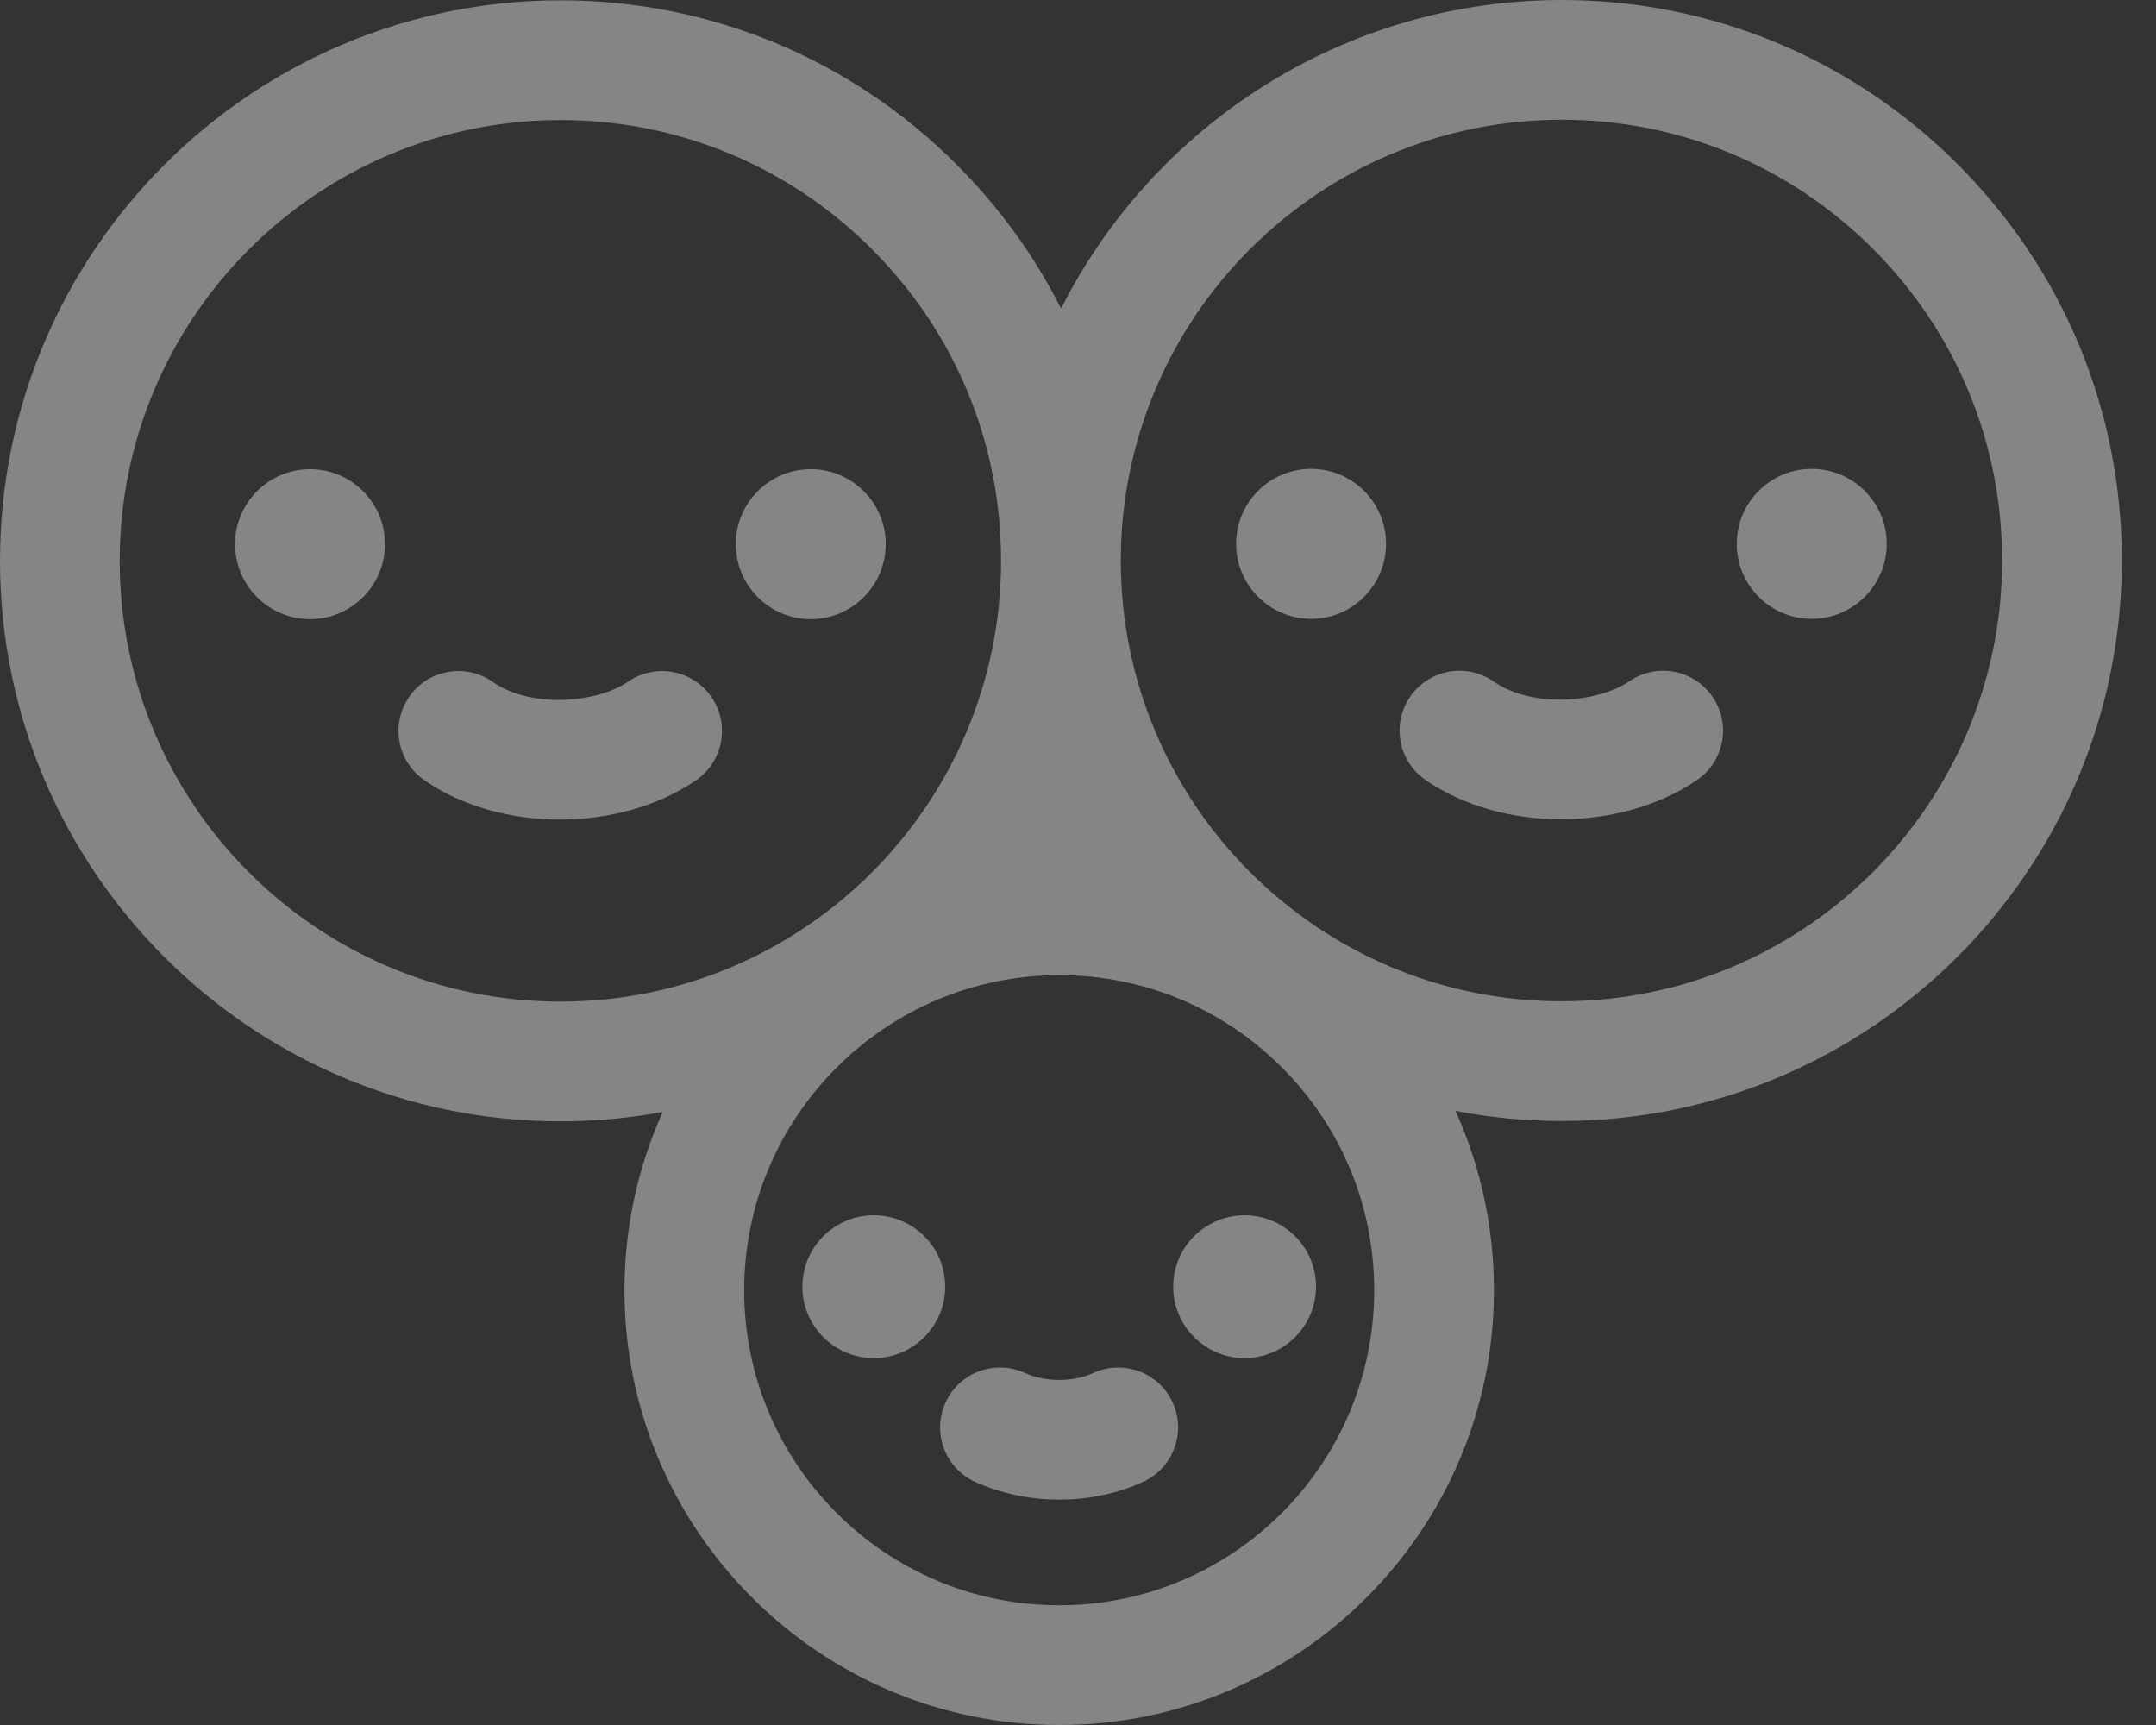 <svg width="55" height="44" viewBox="0 0 55 44" fill="none" xmlns="http://www.w3.org/2000/svg">
<rect x="0" y="0" width="55" height="44" fill="#333333" stroke="none"/>
<path d="M7.91 11.967C6.855 11.967 5.996 12.825 5.996 13.88C5.996 14.934 6.855 15.793 7.91 15.793C8.964 15.793 9.822 14.934 9.822 13.88C9.822 12.825 8.964 11.967 7.91 11.967Z" fill="#ffffff" fill-opacity="0.4"/>
<path d="M22.291 30.998C21.286 30.998 20.469 31.815 20.469 32.819C20.469 33.824 21.286 34.641 22.291 34.641C23.296 34.641 24.112 33.824 24.112 32.819C24.113 31.815 23.296 30.998 22.291 30.998Z" fill="#ffffff" fill-opacity="0.4"/>
<path d="M16.033 17.381C15.202 17.946 13.542 18.071 12.566 17.391C11.873 16.909 10.921 17.08 10.44 17.772C9.958 18.465 10.129 19.416 10.821 19.898C11.785 20.569 13.031 20.905 14.28 20.905C15.524 20.905 16.771 20.573 17.75 19.908C18.447 19.434 18.628 18.484 18.154 17.786C17.68 17.089 16.731 16.908 16.033 17.381Z" fill="#ffffff" fill-opacity="0.4"/>
<path d="M33.447 11.959C32.392 11.959 31.533 12.817 31.533 13.872C31.533 14.927 32.392 15.785 33.447 15.785C34.502 15.785 35.359 14.927 35.359 13.872C35.359 12.817 34.502 11.959 33.447 11.959Z" fill="#ffffff" fill-opacity="0.4"/>
<path d="M46.217 11.959C45.162 11.959 44.305 12.817 44.305 13.872C44.305 14.927 45.162 15.785 46.217 15.785C47.272 15.785 48.131 14.927 48.131 13.872C48.131 12.817 47.272 11.959 46.217 11.959Z" fill="#ffffff" fill-opacity="0.4"/>
<path d="M41.57 17.374C40.739 17.939 39.079 18.063 38.103 17.383C37.411 16.902 36.459 17.072 35.977 17.765C35.495 18.457 35.666 19.409 36.358 19.89C37.322 20.561 38.568 20.897 39.818 20.897C41.061 20.897 42.308 20.565 43.286 19.9C43.984 19.426 44.166 18.476 43.691 17.779C43.218 17.081 42.268 16.899 41.57 17.374Z" fill="#ffffff" fill-opacity="0.4"/>
<path d="M49.943 4.191C47.242 1.49 43.654 0.001 39.838 0C34.265 0.002 29.427 3.207 27.068 7.869C26.391 6.529 25.498 5.291 24.405 4.199C21.705 1.497 18.117 0.009 14.3 0.008C6.415 0.01 0 6.425 0 14.307C0.001 22.19 6.413 28.602 14.298 28.602C14.298 28.602 14.302 28.602 14.303 28.602C15.192 28.602 16.062 28.52 16.907 28.363C16.279 29.753 15.93 31.293 15.93 32.913C15.931 39.026 20.906 44 27.022 44C27.022 44 27.025 44 27.025 44C33.138 44 38.111 39.026 38.111 32.913C38.111 31.309 37.772 29.756 37.129 28.336C38.005 28.505 38.91 28.594 39.835 28.594C39.835 28.594 39.84 28.594 39.84 28.594C47.719 28.594 54.129 22.182 54.129 14.3C54.13 10.483 52.643 6.893 49.943 4.191ZM14.294 25.548C8.097 25.548 3.055 20.505 3.054 14.307C3.054 8.109 8.1 3.064 14.3 3.062C17.3 3.063 20.122 4.233 22.245 6.358C24.369 8.482 25.538 11.306 25.537 14.307C25.537 20.505 20.497 25.548 14.302 25.548H14.294ZM27.025 40.946H27.019C22.59 40.946 18.985 37.342 18.984 32.913C18.984 28.481 22.591 24.875 27.024 24.874C29.168 24.874 31.185 25.711 32.703 27.23C34.221 28.749 35.057 30.767 35.056 32.913C35.056 37.342 31.453 40.946 27.025 40.946ZM39.84 25.54H39.831C33.635 25.54 28.592 20.497 28.592 14.3C28.592 8.101 33.637 3.056 39.838 3.054C42.837 3.055 45.659 4.226 47.782 6.35C49.906 8.475 51.075 11.298 51.074 14.3C51.074 20.497 46.035 25.54 39.84 25.54Z" fill="#ffffff" fill-opacity="0.4"/>
<path d="M20.682 11.967C19.627 11.967 18.77 12.825 18.77 13.88C18.77 14.934 19.627 15.793 20.682 15.793C21.737 15.793 22.595 14.934 22.595 13.88C22.595 12.825 21.737 11.967 20.682 11.967Z" fill="#ffffff" fill-opacity="0.4"/>
<path d="M29.928 32.819C29.928 33.824 30.745 34.641 31.749 34.641C32.754 34.641 33.572 33.824 33.572 32.819C33.572 31.815 32.754 30.998 31.749 30.998C30.745 30.998 29.928 31.815 29.928 32.819Z" fill="#ffffff" fill-opacity="0.4"/>
<path d="M27.888 35.021C27.371 35.259 26.669 35.258 26.142 35.018C25.374 34.669 24.468 35.009 24.119 35.777C23.771 36.545 24.11 37.45 24.878 37.799C25.542 38.1 26.283 38.251 27.023 38.251C27.765 38.251 28.506 38.099 29.165 37.796C29.931 37.443 30.266 36.536 29.914 35.77C29.561 35.004 28.654 34.669 27.888 35.021Z" fill="#ffffff" fill-opacity="0.4"/>
</svg>